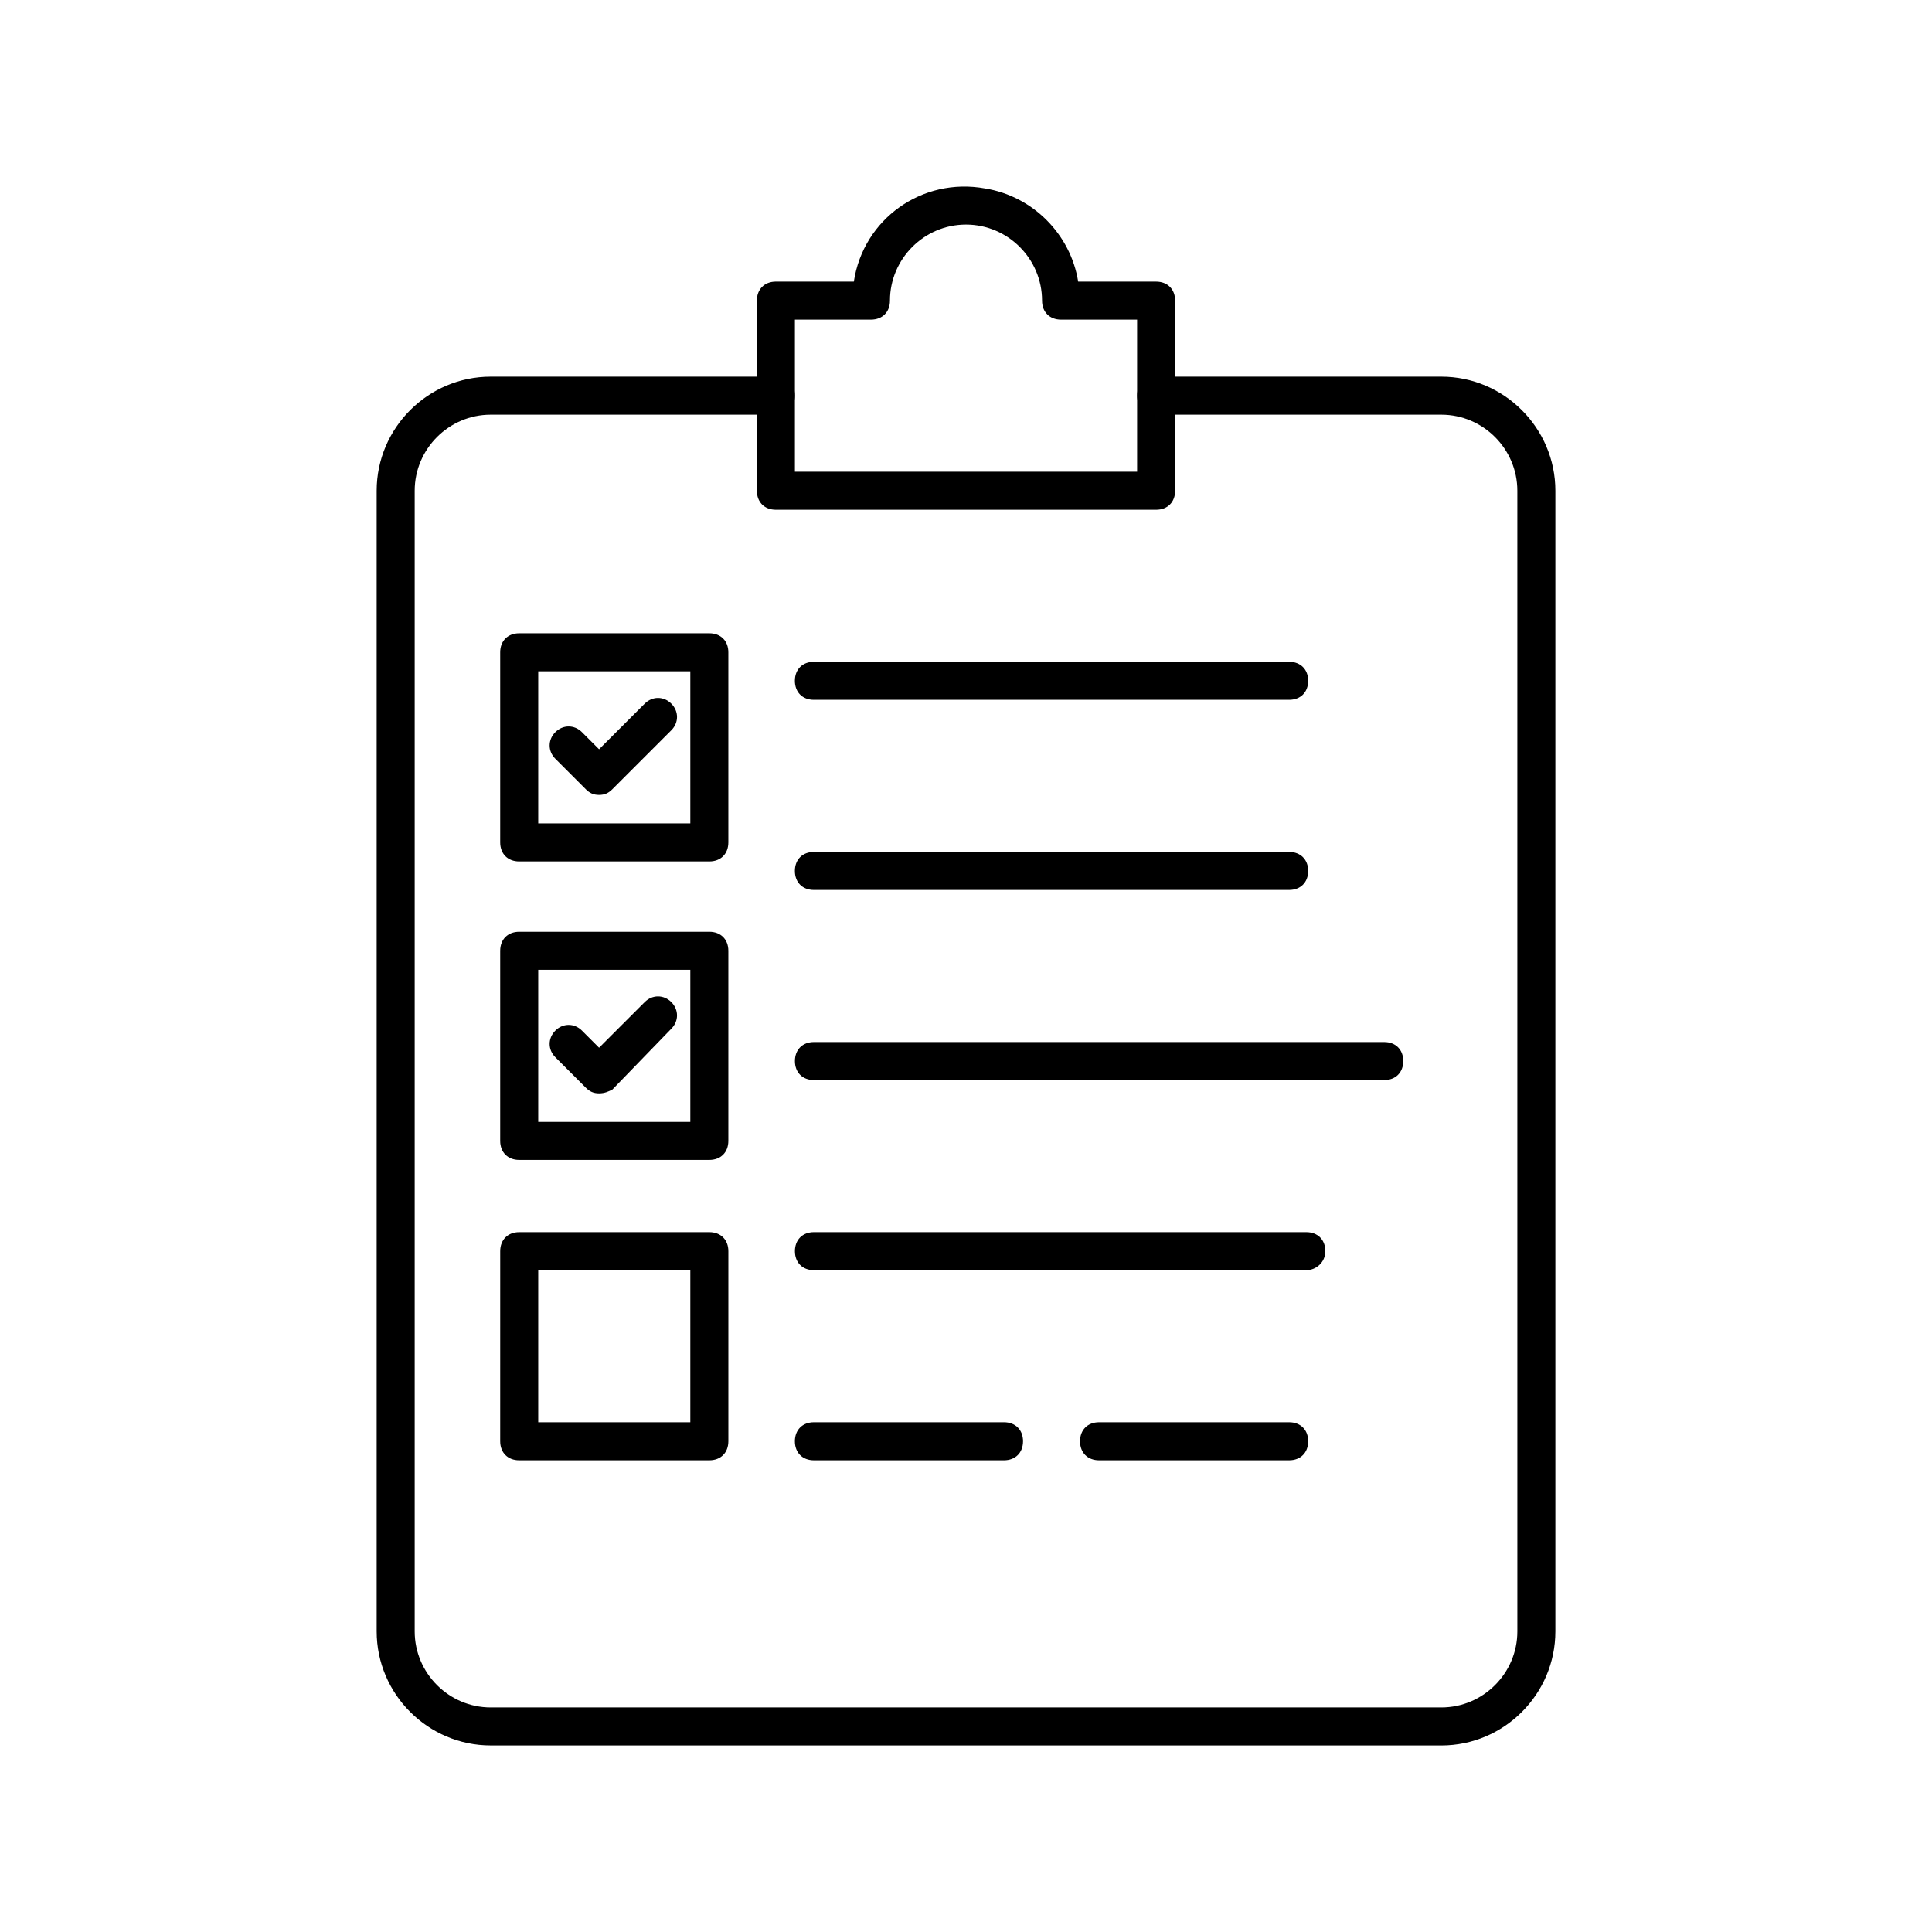 <?xml version="1.0" encoding="UTF-8"?>
<!-- Uploaded to: SVG Repo, www.svgrepo.com, Generator: SVG Repo Mixer Tools -->
<svg fill="#000000" width="800px" height="800px" version="1.1" viewBox="144 144 512 512" xmlns="http://www.w3.org/2000/svg">
 <g>
  <path d="m525.95 606.56h-251.9c-16.625 0-30.23-13.602-30.23-30.23v-302.28c0-16.625 13.602-30.23 30.23-30.23h75.57c3.023 0 5.039 2.016 5.039 5.039 0 3.023-2.016 5.039-5.039 5.039h-75.57c-11.082 0-20.152 9.07-20.152 20.152v302.29c0 11.082 9.07 20.152 20.152 20.152h251.91c11.082 0 20.152-9.07 20.152-20.152l-0.004-302.29c0-11.082-9.07-20.152-20.152-20.152h-75.57c-3.023 0-5.039-2.016-5.039-5.039 0-3.023 2.016-5.039 5.039-5.039h75.57c16.625 0 30.23 13.602 30.23 30.23v302.29c0 16.625-13.602 30.227-30.23 30.227z"/>
  <path d="m450.38 279.09h-100.76c-3.023 0-5.039-2.016-5.039-5.039v-50.383c0-3.023 2.016-5.039 5.039-5.039h20.656c2.519-16.625 18.137-27.711 34.762-24.688 12.594 2.016 22.672 12.09 24.688 24.688l20.656 0.004c3.023 0 5.039 2.016 5.039 5.039v50.383c0 3.019-2.016 5.035-5.039 5.035zm-95.723-10.078h90.688v-40.305h-20.152c-3.023 0-5.039-2.016-5.039-5.039 0-11.082-9.07-20.152-20.152-20.152s-20.152 9.07-20.152 20.152c0 3.023-2.016 5.039-5.039 5.039h-20.152z"/>
  <path d="m485.64 329.46h-125.95c-3.023 0-5.039-2.016-5.039-5.039 0-3.023 2.016-5.039 5.039-5.039h125.95c3.023 0 5.039 2.016 5.039 5.039-0.004 3.023-2.019 5.039-5.043 5.039z"/>
  <path d="m485.64 379.85h-125.95c-3.023 0-5.039-2.016-5.039-5.039 0-3.023 2.016-5.039 5.039-5.039h125.95c3.023 0 5.039 2.016 5.039 5.039-0.004 3.023-2.019 5.039-5.043 5.039z"/>
  <path d="m510.84 430.23h-151.14c-3.023 0-5.039-2.016-5.039-5.039s2.016-5.039 5.039-5.039h151.14c3.023 0 5.039 2.016 5.039 5.039-0.004 3.023-2.019 5.039-5.043 5.039z"/>
  <path d="m490.18 480.61h-130.48c-3.023 0-5.039-2.016-5.039-5.039 0-3.023 2.016-5.039 5.039-5.039h130.49c3.023 0 5.039 2.016 5.039 5.039-0.004 3.023-2.523 5.039-5.043 5.039z"/>
  <path d="m410.07 530.99h-50.379c-3.023 0-5.039-2.016-5.039-5.039 0-3.023 2.016-5.039 5.039-5.039h50.383c3.023 0 5.039 2.016 5.039 5.039-0.004 3.023-2.019 5.039-5.043 5.039z"/>
  <path d="m485.64 530.99h-50.379c-3.023 0-5.039-2.016-5.039-5.039 0-3.023 2.016-5.039 5.039-5.039h50.383c3.023 0 5.039 2.016 5.039 5.039-0.004 3.023-2.019 5.039-5.043 5.039z"/>
  <path d="m331.98 451.39h-50.383c-3.023 0-5.039-2.016-5.039-5.039v-50.383c0-3.023 2.016-5.039 5.039-5.039h50.383c3.023 0 5.039 2.016 5.039 5.039v50.383c0 3.023-2.016 5.039-5.039 5.039zm-45.344-10.074h40.305v-40.305h-40.305z"/>
  <path d="m302.76 433.75c-1.512 0-2.519-0.504-3.527-1.512l-8.062-8.062c-2.016-2.016-2.016-5.039 0-7.055s5.039-2.016 7.055 0l4.535 4.535 12.09-12.09c2.016-2.016 5.039-2.016 7.055 0 2.016 2.016 2.016 5.039 0 7.055l-15.617 16.121c-1.008 0.504-2.016 1.008-3.527 1.008z"/>
  <path d="m331.98 530.99h-50.383c-3.023 0-5.039-2.016-5.039-5.039l0.004-50.379c0-3.023 2.016-5.039 5.039-5.039h50.383c3.023 0 5.039 2.016 5.039 5.039v50.383c-0.004 3.019-2.019 5.035-5.043 5.035zm-45.344-10.074h40.305v-40.305h-40.305z"/>
  <path d="m331.98 372.29h-50.383c-3.023 0-5.039-2.016-5.039-5.039v-50.383c0-3.023 2.016-5.039 5.039-5.039h50.383c3.023 0 5.039 2.016 5.039 5.039v50.383c0 3.023-2.016 5.039-5.039 5.039zm-45.344-10.078h40.305v-40.305h-40.305z"/>
  <path d="m302.76 354.66c-1.512 0-2.519-0.504-3.527-1.512l-8.062-8.062c-2.016-2.016-2.016-5.039 0-7.055s5.039-2.016 7.055 0l4.535 4.535 12.09-12.09c2.016-2.016 5.039-2.016 7.055 0s2.016 5.039 0 7.055l-15.617 15.617c-1.008 1.008-2.016 1.512-3.527 1.512z"/>
 </g>
</svg>